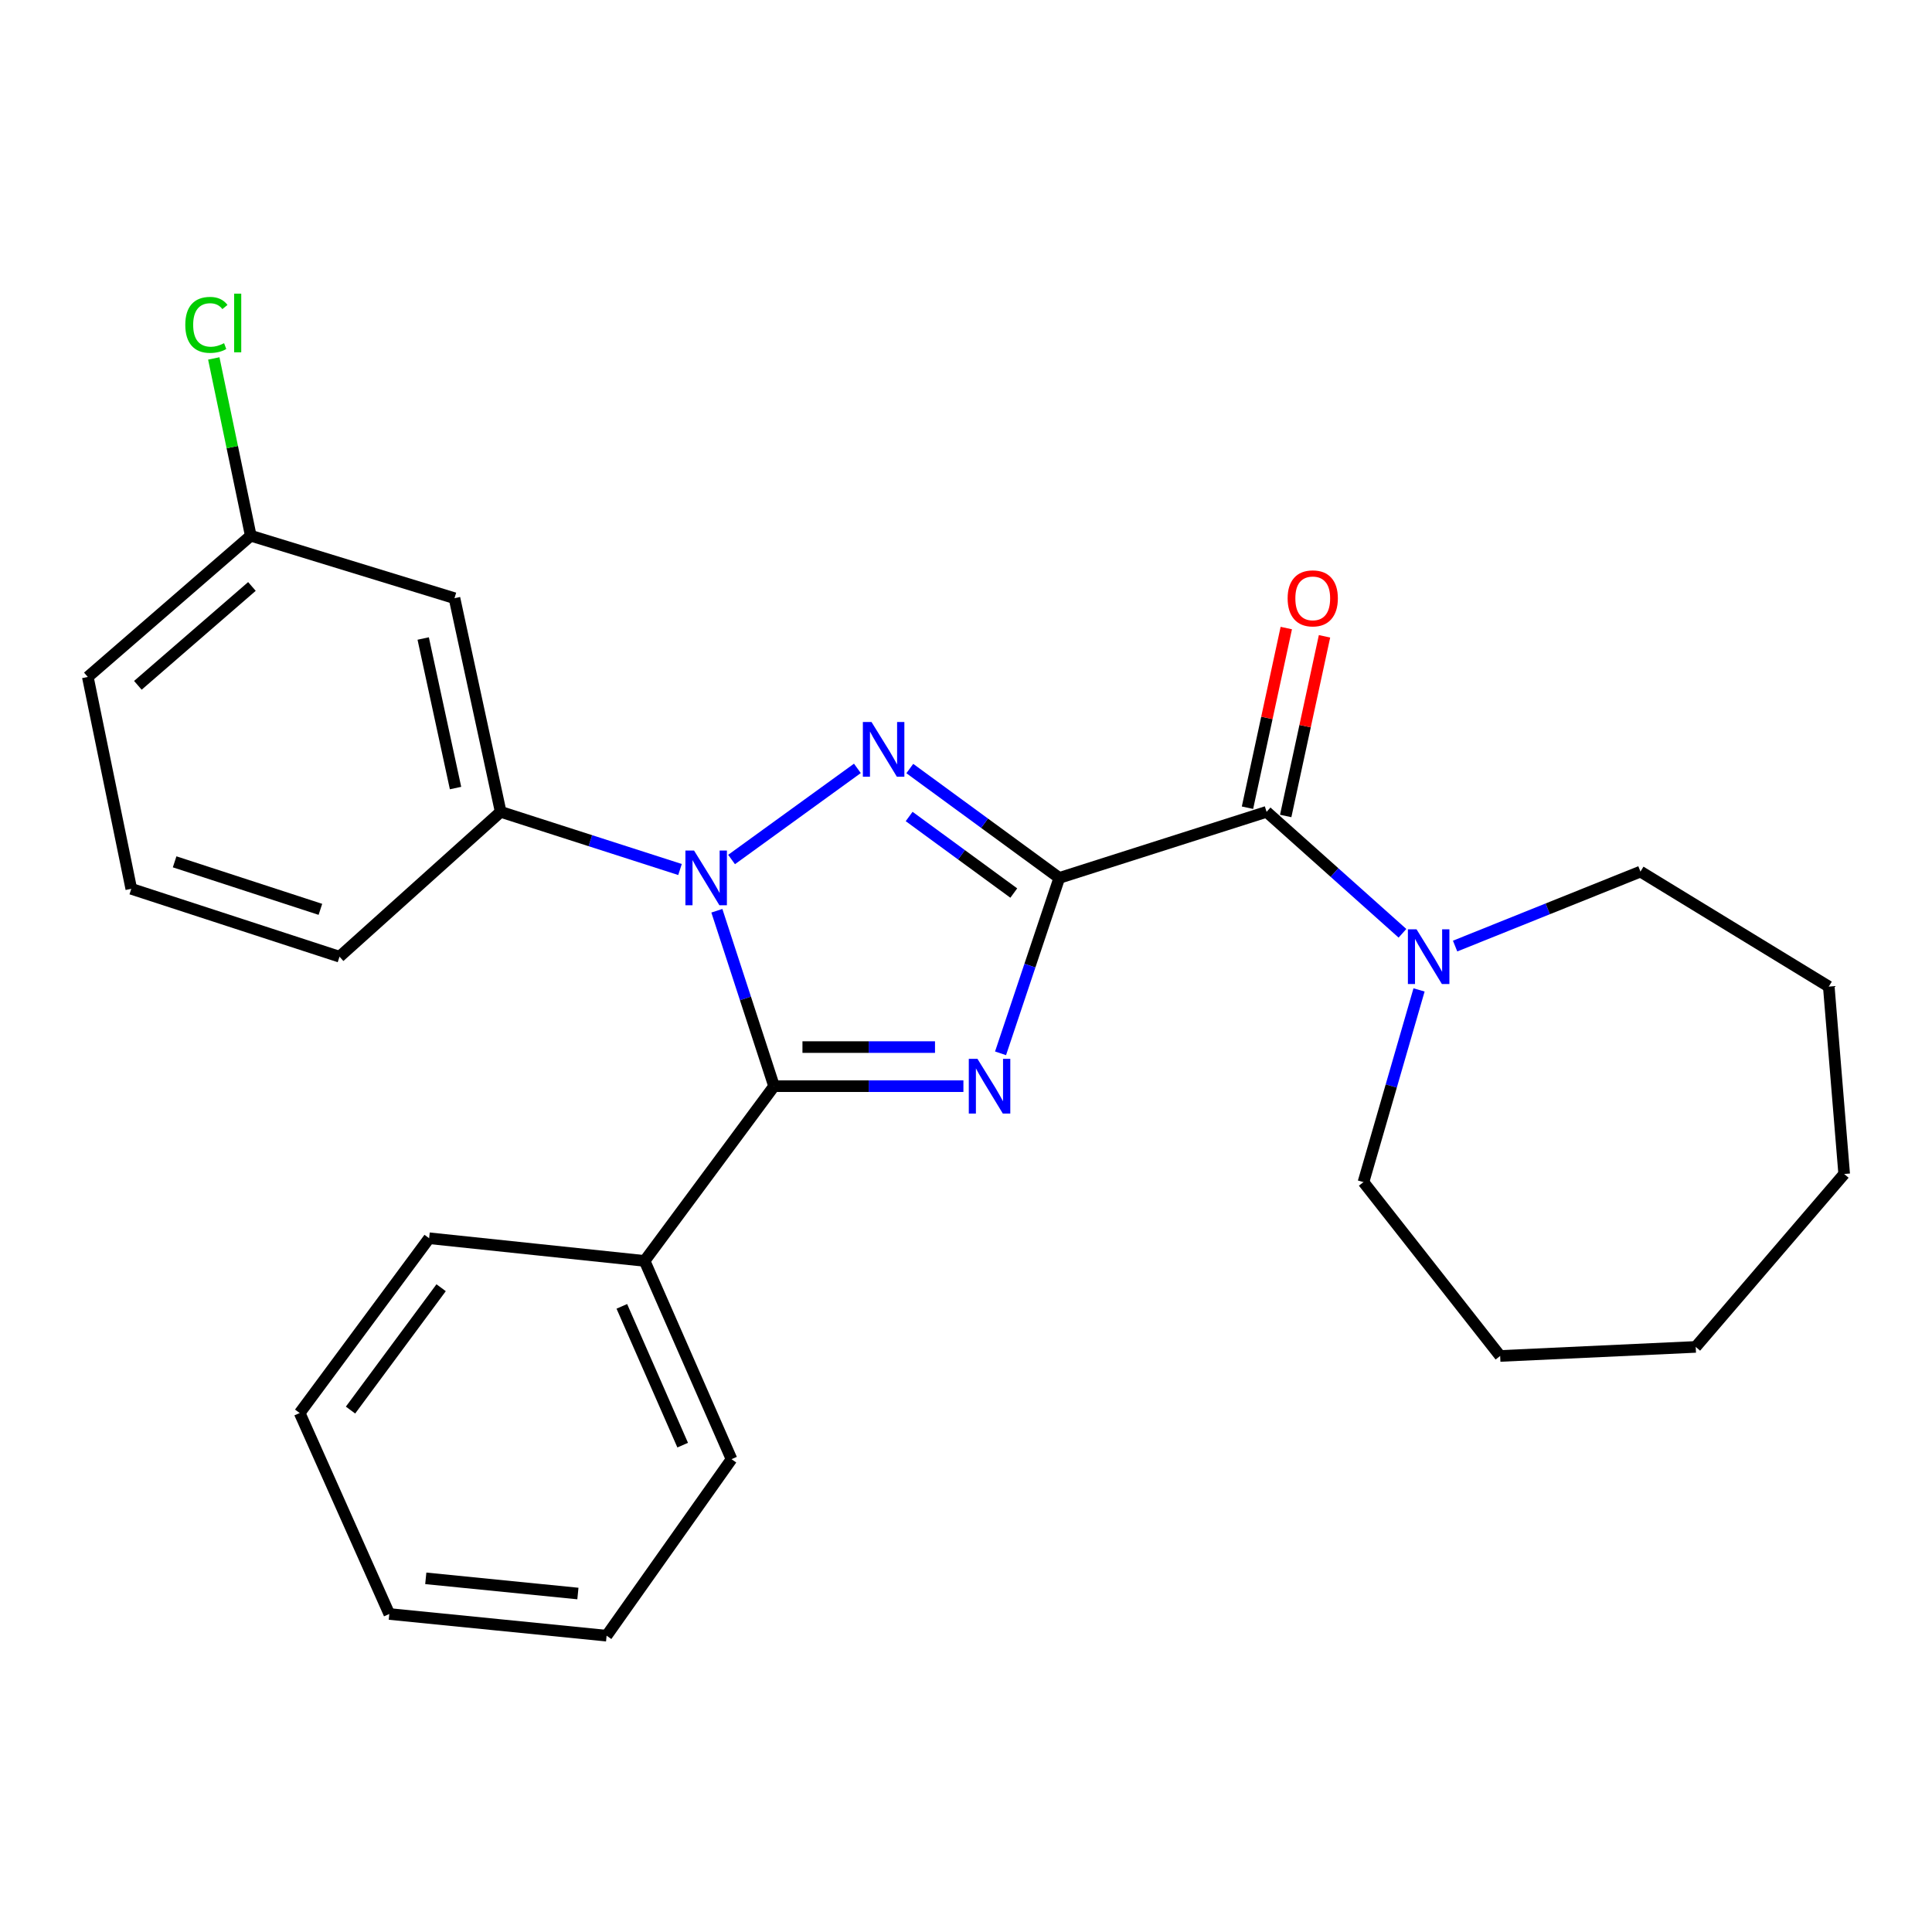 <?xml version='1.0' encoding='iso-8859-1'?>
<svg version='1.1' baseProfile='full'
              xmlns='http://www.w3.org/2000/svg'
                      xmlns:rdkit='http://www.rdkit.org/xml'
                      xmlns:xlink='http://www.w3.org/1999/xlink'
                  xml:space='preserve'
width='1000px' height='1000px' viewBox='0 0 1000 1000'>
<!-- END OF HEADER -->
<rect style='opacity:1.0;fill:#FFFFFF;stroke:none' width='1000' height='1000' x='0' y='0'> </rect>
<path class='bond-0' d='M 548.287,454.409 L 533.084,499.804' style='fill:none;fill-rule:evenodd;stroke:#000000;stroke-width:6px;stroke-linecap:butt;stroke-linejoin:miter;stroke-opacity:1' />
<path class='bond-0' d='M 533.084,499.804 L 517.881,545.2' style='fill:none;fill-rule:evenodd;stroke:#0000FF;stroke-width:6px;stroke-linecap:butt;stroke-linejoin:miter;stroke-opacity:1' />
<path class='bond-1' d='M 548.287,454.409 L 509.6,426.102' style='fill:none;fill-rule:evenodd;stroke:#000000;stroke-width:6px;stroke-linecap:butt;stroke-linejoin:miter;stroke-opacity:1' />
<path class='bond-1' d='M 509.6,426.102 L 470.914,397.795' style='fill:none;fill-rule:evenodd;stroke:#0000FF;stroke-width:6px;stroke-linecap:butt;stroke-linejoin:miter;stroke-opacity:1' />
<path class='bond-1' d='M 524.731,462.248 L 497.65,442.433' style='fill:none;fill-rule:evenodd;stroke:#000000;stroke-width:6px;stroke-linecap:butt;stroke-linejoin:miter;stroke-opacity:1' />
<path class='bond-1' d='M 497.65,442.433 L 470.57,422.619' style='fill:none;fill-rule:evenodd;stroke:#0000FF;stroke-width:6px;stroke-linecap:butt;stroke-linejoin:miter;stroke-opacity:1' />
<path class='bond-4' d='M 548.287,454.409 L 655.585,420.209' style='fill:none;fill-rule:evenodd;stroke:#000000;stroke-width:6px;stroke-linecap:butt;stroke-linejoin:miter;stroke-opacity:1' />
<path class='bond-3' d='M 498.658,562.202 L 449.654,562.202' style='fill:none;fill-rule:evenodd;stroke:#0000FF;stroke-width:6px;stroke-linecap:butt;stroke-linejoin:miter;stroke-opacity:1' />
<path class='bond-3' d='M 449.654,562.202 L 400.65,562.202' style='fill:none;fill-rule:evenodd;stroke:#000000;stroke-width:6px;stroke-linecap:butt;stroke-linejoin:miter;stroke-opacity:1' />
<path class='bond-3' d='M 483.957,541.965 L 449.654,541.965' style='fill:none;fill-rule:evenodd;stroke:#0000FF;stroke-width:6px;stroke-linecap:butt;stroke-linejoin:miter;stroke-opacity:1' />
<path class='bond-3' d='M 449.654,541.965 L 415.351,541.965' style='fill:none;fill-rule:evenodd;stroke:#000000;stroke-width:6px;stroke-linecap:butt;stroke-linejoin:miter;stroke-opacity:1' />
<path class='bond-2' d='M 443.782,397.709 L 378.662,444.879' style='fill:none;fill-rule:evenodd;stroke:#0000FF;stroke-width:6px;stroke-linecap:butt;stroke-linejoin:miter;stroke-opacity:1' />
<path class='bond-5' d='M 351.973,450.057 L 305.563,435.133' style='fill:none;fill-rule:evenodd;stroke:#0000FF;stroke-width:6px;stroke-linecap:butt;stroke-linejoin:miter;stroke-opacity:1' />
<path class='bond-5' d='M 305.563,435.133 L 259.152,420.209' style='fill:none;fill-rule:evenodd;stroke:#000000;stroke-width:6px;stroke-linecap:butt;stroke-linejoin:miter;stroke-opacity:1' />
<path class='bond-26' d='M 371.047,471.403 L 385.848,516.803' style='fill:none;fill-rule:evenodd;stroke:#0000FF;stroke-width:6px;stroke-linecap:butt;stroke-linejoin:miter;stroke-opacity:1' />
<path class='bond-26' d='M 385.848,516.803 L 400.65,562.202' style='fill:none;fill-rule:evenodd;stroke:#000000;stroke-width:6px;stroke-linecap:butt;stroke-linejoin:miter;stroke-opacity:1' />
<path class='bond-8' d='M 400.65,562.202 L 333.645,652.648' style='fill:none;fill-rule:evenodd;stroke:#000000;stroke-width:6px;stroke-linecap:butt;stroke-linejoin:miter;stroke-opacity:1' />
<path class='bond-6' d='M 655.585,420.209 L 690.749,451.64' style='fill:none;fill-rule:evenodd;stroke:#000000;stroke-width:6px;stroke-linecap:butt;stroke-linejoin:miter;stroke-opacity:1' />
<path class='bond-6' d='M 690.749,451.64 L 725.913,483.071' style='fill:none;fill-rule:evenodd;stroke:#0000FF;stroke-width:6px;stroke-linecap:butt;stroke-linejoin:miter;stroke-opacity:1' />
<path class='bond-9' d='M 665.475,422.346 L 675.52,375.849' style='fill:none;fill-rule:evenodd;stroke:#000000;stroke-width:6px;stroke-linecap:butt;stroke-linejoin:miter;stroke-opacity:1' />
<path class='bond-9' d='M 675.52,375.849 L 685.565,329.353' style='fill:none;fill-rule:evenodd;stroke:#FF0000;stroke-width:6px;stroke-linecap:butt;stroke-linejoin:miter;stroke-opacity:1' />
<path class='bond-9' d='M 645.695,418.072 L 655.74,371.576' style='fill:none;fill-rule:evenodd;stroke:#000000;stroke-width:6px;stroke-linecap:butt;stroke-linejoin:miter;stroke-opacity:1' />
<path class='bond-9' d='M 655.74,371.576 L 665.785,325.08' style='fill:none;fill-rule:evenodd;stroke:#FF0000;stroke-width:6px;stroke-linecap:butt;stroke-linejoin:miter;stroke-opacity:1' />
<path class='bond-7' d='M 259.152,420.209 L 235.239,309.628' style='fill:none;fill-rule:evenodd;stroke:#000000;stroke-width:6px;stroke-linecap:butt;stroke-linejoin:miter;stroke-opacity:1' />
<path class='bond-7' d='M 235.786,407.899 L 219.047,330.492' style='fill:none;fill-rule:evenodd;stroke:#000000;stroke-width:6px;stroke-linecap:butt;stroke-linejoin:miter;stroke-opacity:1' />
<path class='bond-14' d='M 259.152,420.209 L 175.733,495.185' style='fill:none;fill-rule:evenodd;stroke:#000000;stroke-width:6px;stroke-linecap:butt;stroke-linejoin:miter;stroke-opacity:1' />
<path class='bond-12' d='M 753.159,489.684 L 801.131,470.41' style='fill:none;fill-rule:evenodd;stroke:#0000FF;stroke-width:6px;stroke-linecap:butt;stroke-linejoin:miter;stroke-opacity:1' />
<path class='bond-12' d='M 801.131,470.41 L 849.102,451.137' style='fill:none;fill-rule:evenodd;stroke:#000000;stroke-width:6px;stroke-linecap:butt;stroke-linejoin:miter;stroke-opacity:1' />
<path class='bond-13' d='M 734.493,512.382 L 720.11,562.121' style='fill:none;fill-rule:evenodd;stroke:#0000FF;stroke-width:6px;stroke-linecap:butt;stroke-linejoin:miter;stroke-opacity:1' />
<path class='bond-13' d='M 720.11,562.121 L 705.726,611.86' style='fill:none;fill-rule:evenodd;stroke:#000000;stroke-width:6px;stroke-linecap:butt;stroke-linejoin:miter;stroke-opacity:1' />
<path class='bond-10' d='M 235.239,309.628 L 129.796,277.294' style='fill:none;fill-rule:evenodd;stroke:#000000;stroke-width:6px;stroke-linecap:butt;stroke-linejoin:miter;stroke-opacity:1' />
<path class='bond-16' d='M 333.645,652.648 L 378.637,755.269' style='fill:none;fill-rule:evenodd;stroke:#000000;stroke-width:6px;stroke-linecap:butt;stroke-linejoin:miter;stroke-opacity:1' />
<path class='bond-16' d='M 321.86,676.167 L 353.355,748.002' style='fill:none;fill-rule:evenodd;stroke:#000000;stroke-width:6px;stroke-linecap:butt;stroke-linejoin:miter;stroke-opacity:1' />
<path class='bond-17' d='M 333.645,652.648 L 222.119,640.911' style='fill:none;fill-rule:evenodd;stroke:#000000;stroke-width:6px;stroke-linecap:butt;stroke-linejoin:miter;stroke-opacity:1' />
<path class='bond-11' d='M 129.796,277.294 L 120.225,231.41' style='fill:none;fill-rule:evenodd;stroke:#000000;stroke-width:6px;stroke-linecap:butt;stroke-linejoin:miter;stroke-opacity:1' />
<path class='bond-11' d='M 120.225,231.41 L 110.655,185.526' style='fill:none;fill-rule:evenodd;stroke:#00CC00;stroke-width:6px;stroke-linecap:butt;stroke-linejoin:miter;stroke-opacity:1' />
<path class='bond-28' d='M 129.796,277.294 L 45.455,350.393' style='fill:none;fill-rule:evenodd;stroke:#000000;stroke-width:6px;stroke-linecap:butt;stroke-linejoin:miter;stroke-opacity:1' />
<path class='bond-28' d='M 130.398,303.551 L 71.359,354.721' style='fill:none;fill-rule:evenodd;stroke:#000000;stroke-width:6px;stroke-linecap:butt;stroke-linejoin:miter;stroke-opacity:1' />
<path class='bond-19' d='M 849.102,451.137 L 946.575,510.655' style='fill:none;fill-rule:evenodd;stroke:#000000;stroke-width:6px;stroke-linecap:butt;stroke-linejoin:miter;stroke-opacity:1' />
<path class='bond-20' d='M 705.726,611.86 L 776.476,701.845' style='fill:none;fill-rule:evenodd;stroke:#000000;stroke-width:6px;stroke-linecap:butt;stroke-linejoin:miter;stroke-opacity:1' />
<path class='bond-15' d='M 175.733,495.185 L 67.951,460.053' style='fill:none;fill-rule:evenodd;stroke:#000000;stroke-width:6px;stroke-linecap:butt;stroke-linejoin:miter;stroke-opacity:1' />
<path class='bond-15' d='M 165.837,470.675 L 90.39,446.082' style='fill:none;fill-rule:evenodd;stroke:#000000;stroke-width:6px;stroke-linecap:butt;stroke-linejoin:miter;stroke-opacity:1' />
<path class='bond-18' d='M 67.951,460.053 L 45.455,350.393' style='fill:none;fill-rule:evenodd;stroke:#000000;stroke-width:6px;stroke-linecap:butt;stroke-linejoin:miter;stroke-opacity:1' />
<path class='bond-21' d='M 378.637,755.269 L 313.982,846.626' style='fill:none;fill-rule:evenodd;stroke:#000000;stroke-width:6px;stroke-linecap:butt;stroke-linejoin:miter;stroke-opacity:1' />
<path class='bond-22' d='M 222.119,640.911 L 155.114,731.379' style='fill:none;fill-rule:evenodd;stroke:#000000;stroke-width:6px;stroke-linecap:butt;stroke-linejoin:miter;stroke-opacity:1' />
<path class='bond-22' d='M 228.33,666.525 L 181.427,729.853' style='fill:none;fill-rule:evenodd;stroke:#000000;stroke-width:6px;stroke-linecap:butt;stroke-linejoin:miter;stroke-opacity:1' />
<path class='bond-23' d='M 946.575,510.655 L 954.545,607.655' style='fill:none;fill-rule:evenodd;stroke:#000000;stroke-width:6px;stroke-linecap:butt;stroke-linejoin:miter;stroke-opacity:1' />
<path class='bond-25' d='M 776.476,701.845 L 877.703,697.157' style='fill:none;fill-rule:evenodd;stroke:#000000;stroke-width:6px;stroke-linecap:butt;stroke-linejoin:miter;stroke-opacity:1' />
<path class='bond-29' d='M 313.982,846.626 L 201.5,835.395' style='fill:none;fill-rule:evenodd;stroke:#000000;stroke-width:6px;stroke-linecap:butt;stroke-linejoin:miter;stroke-opacity:1' />
<path class='bond-29' d='M 299.12,824.805 L 220.383,816.943' style='fill:none;fill-rule:evenodd;stroke:#000000;stroke-width:6px;stroke-linecap:butt;stroke-linejoin:miter;stroke-opacity:1' />
<path class='bond-24' d='M 155.114,731.379 L 201.5,835.395' style='fill:none;fill-rule:evenodd;stroke:#000000;stroke-width:6px;stroke-linecap:butt;stroke-linejoin:miter;stroke-opacity:1' />
<path class='bond-27' d='M 954.545,607.655 L 877.703,697.157' style='fill:none;fill-rule:evenodd;stroke:#000000;stroke-width:6px;stroke-linecap:butt;stroke-linejoin:miter;stroke-opacity:1' />
<path  class='atom-1' d='M 505.927 548.042
L 515.207 563.042
Q 516.127 564.522, 517.607 567.202
Q 519.087 569.882, 519.167 570.042
L 519.167 548.042
L 522.927 548.042
L 522.927 576.362
L 519.047 576.362
L 509.087 559.962
Q 507.927 558.042, 506.687 555.842
Q 505.487 553.642, 505.127 552.962
L 505.127 576.362
L 501.447 576.362
L 501.447 548.042
L 505.927 548.042
' fill='#0000FF'/>
<path  class='atom-2' d='M 451.097 373.716
L 460.377 388.716
Q 461.297 390.196, 462.777 392.876
Q 464.257 395.556, 464.337 395.716
L 464.337 373.716
L 468.097 373.716
L 468.097 402.036
L 464.217 402.036
L 454.257 385.636
Q 453.097 383.716, 451.857 381.516
Q 450.657 379.316, 450.297 378.636
L 450.297 402.036
L 446.617 402.036
L 446.617 373.716
L 451.097 373.716
' fill='#0000FF'/>
<path  class='atom-3' d='M 359.246 440.249
L 368.526 455.249
Q 369.446 456.729, 370.926 459.409
Q 372.406 462.089, 372.486 462.249
L 372.486 440.249
L 376.246 440.249
L 376.246 468.569
L 372.366 468.569
L 362.406 452.169
Q 361.246 450.249, 360.006 448.049
Q 358.806 445.849, 358.446 445.169
L 358.446 468.569
L 354.766 468.569
L 354.766 440.249
L 359.246 440.249
' fill='#0000FF'/>
<path  class='atom-7' d='M 733.205 481.025
L 742.485 496.025
Q 743.405 497.505, 744.885 500.185
Q 746.365 502.865, 746.445 503.025
L 746.445 481.025
L 750.205 481.025
L 750.205 509.345
L 746.325 509.345
L 736.365 492.945
Q 735.205 491.025, 733.965 488.825
Q 732.765 486.625, 732.405 485.945
L 732.405 509.345
L 728.725 509.345
L 728.725 481.025
L 733.205 481.025
' fill='#0000FF'/>
<path  class='atom-10' d='M 666.475 309.708
Q 666.475 302.908, 669.835 299.108
Q 673.195 295.308, 679.475 295.308
Q 685.755 295.308, 689.115 299.108
Q 692.475 302.908, 692.475 309.708
Q 692.475 316.588, 689.075 320.508
Q 685.675 324.388, 679.475 324.388
Q 673.235 324.388, 669.835 320.508
Q 666.475 316.628, 666.475 309.708
M 679.475 321.188
Q 683.795 321.188, 686.115 318.308
Q 688.475 315.388, 688.475 309.708
Q 688.475 304.148, 686.115 301.348
Q 683.795 298.508, 679.475 298.508
Q 675.155 298.508, 672.795 301.308
Q 670.475 304.108, 670.475 309.708
Q 670.475 315.428, 672.795 318.308
Q 675.155 321.188, 679.475 321.188
' fill='#FF0000'/>
<path  class='atom-12' d='M 95.907 168.154
Q 95.907 161.114, 99.187 157.434
Q 102.507 153.714, 108.787 153.714
Q 114.627 153.714, 117.747 157.834
L 115.107 159.994
Q 112.827 156.994, 108.787 156.994
Q 104.507 156.994, 102.227 159.874
Q 99.987 162.714, 99.987 168.154
Q 99.987 173.754, 102.307 176.634
Q 104.667 179.514, 109.227 179.514
Q 112.347 179.514, 115.987 177.634
L 117.107 180.634
Q 115.627 181.594, 113.387 182.154
Q 111.147 182.714, 108.667 182.714
Q 102.507 182.714, 99.187 178.954
Q 95.907 175.194, 95.907 168.154
' fill='#00CC00'/>
<path  class='atom-12' d='M 121.187 151.994
L 124.867 151.994
L 124.867 182.354
L 121.187 182.354
L 121.187 151.994
' fill='#00CC00'/>
</svg>
